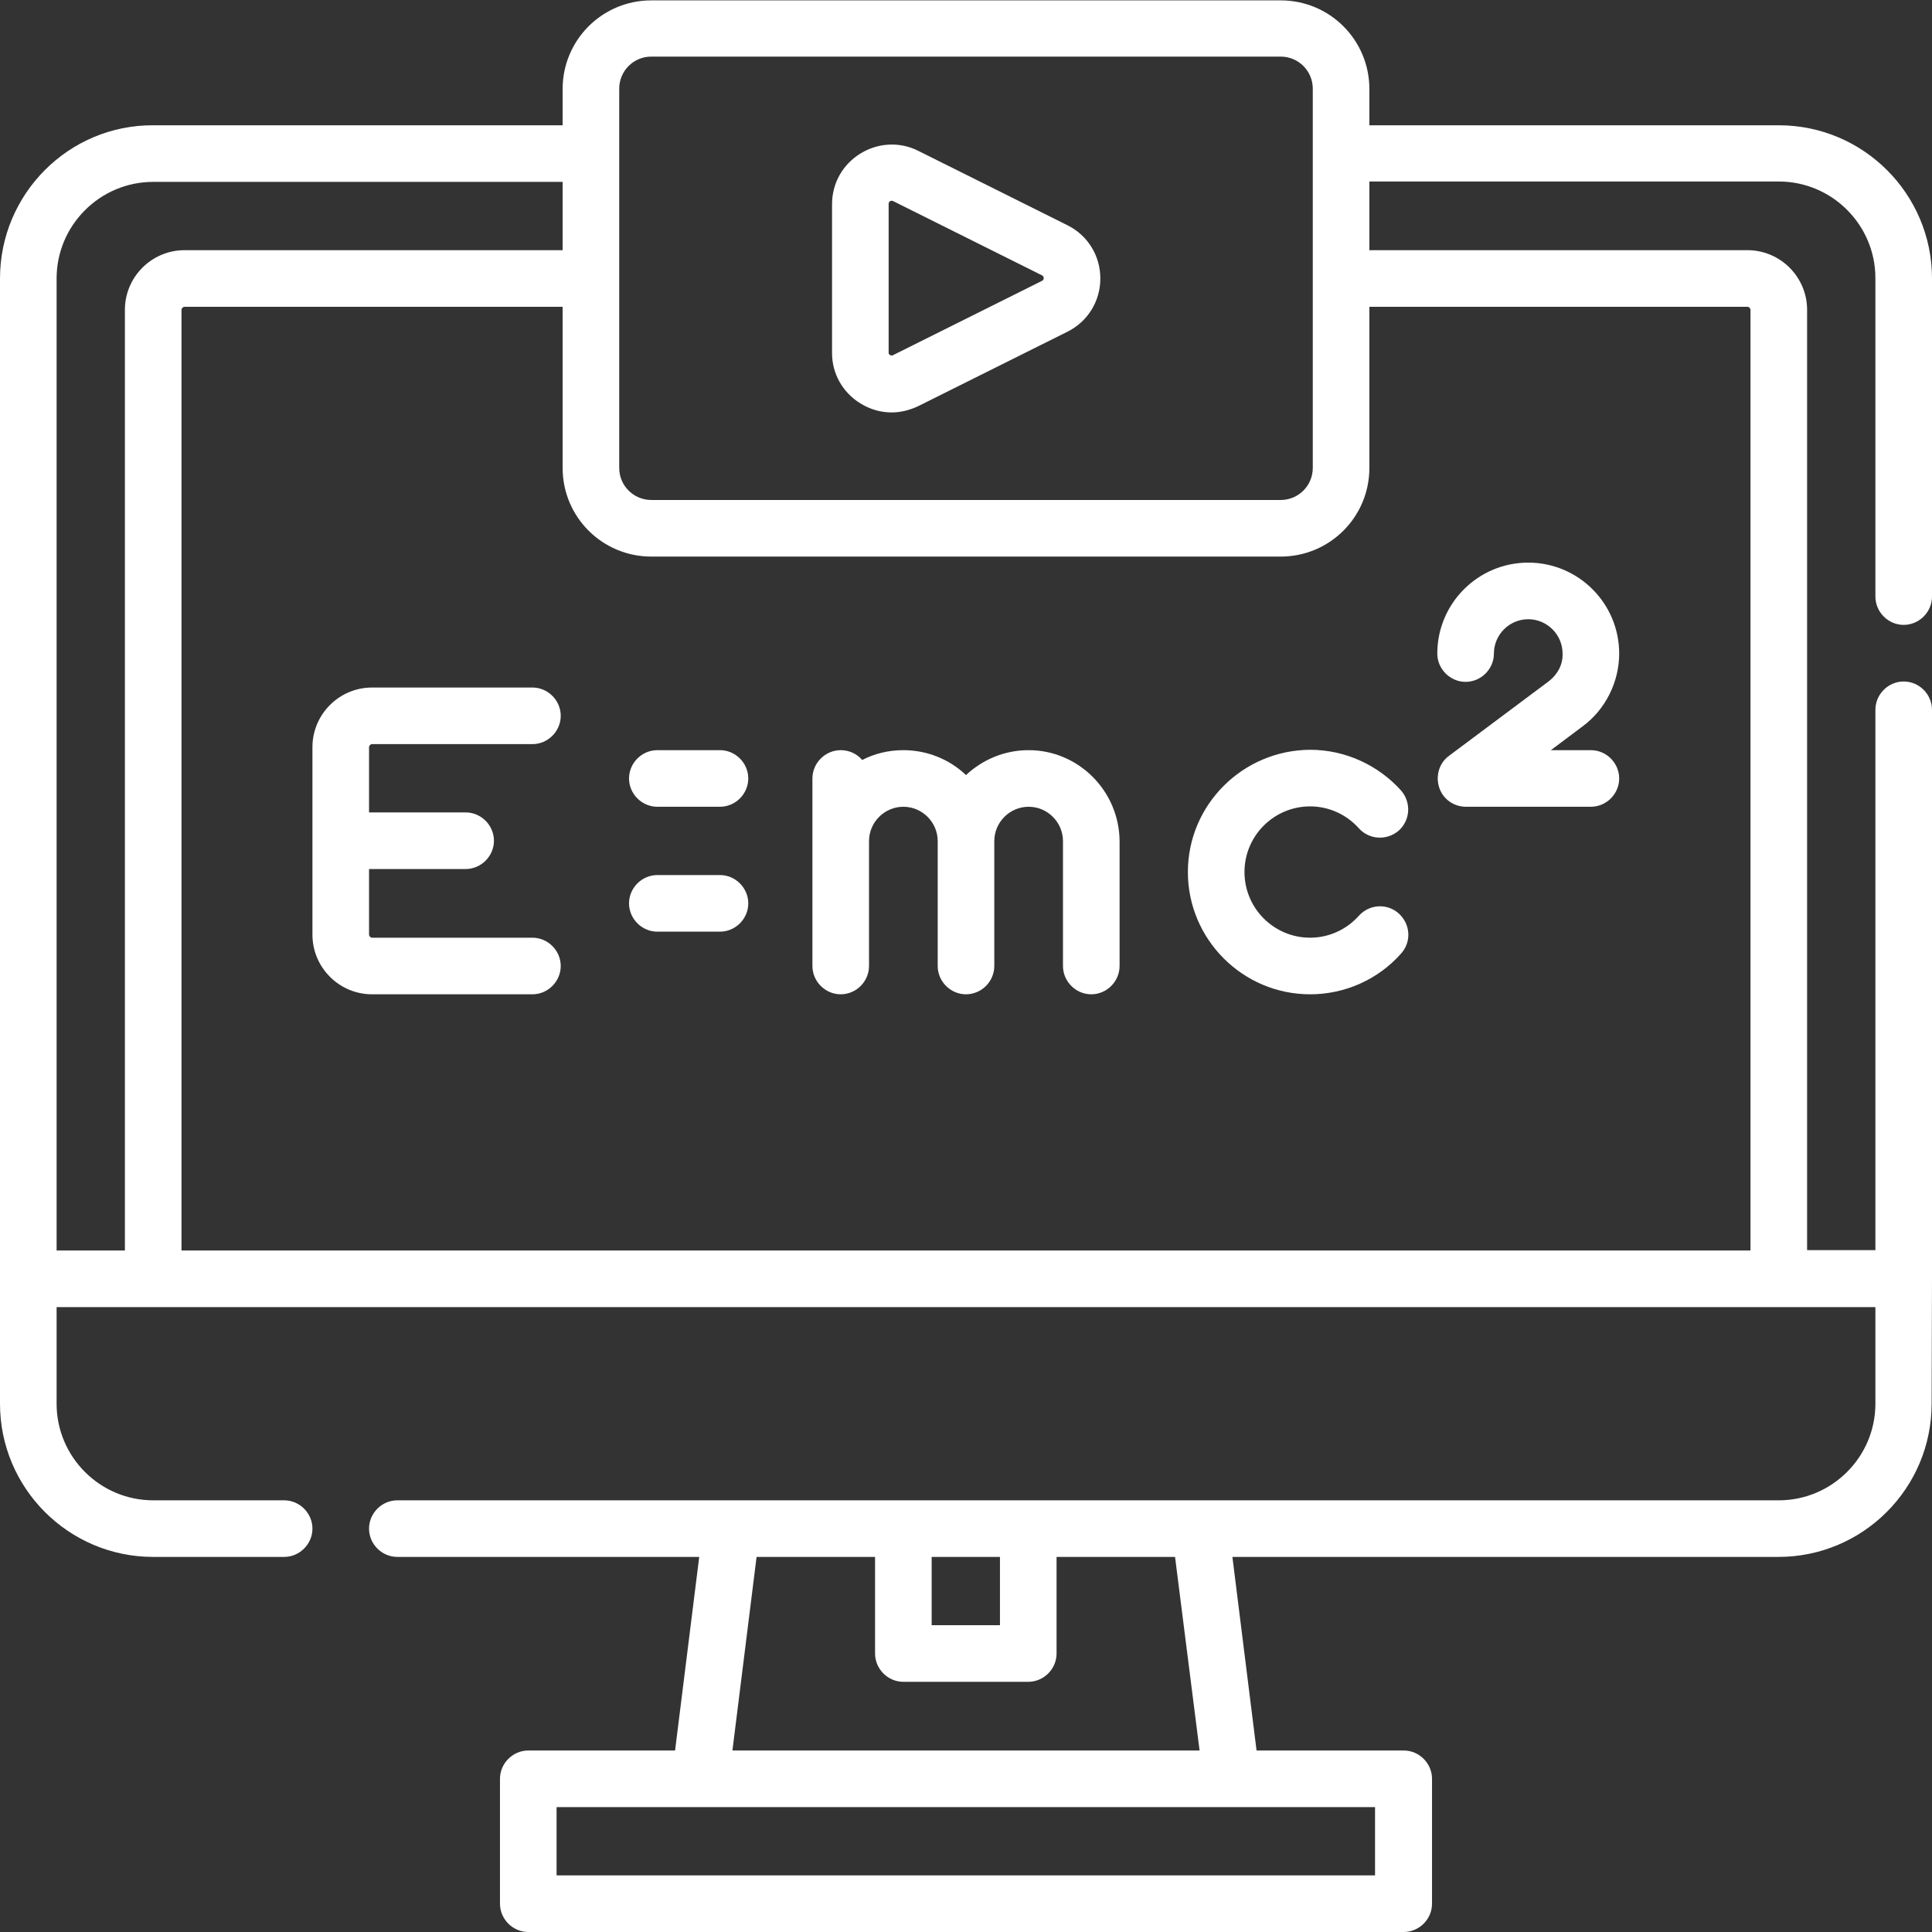 <?xml version="1.0" encoding="utf-8"?>
<!-- Generator: Adobe Illustrator 24.0.2, SVG Export Plug-In . SVG Version: 6.00 Build 0)  -->
<svg version="1.1" id="Layer_1" xmlns="http://www.w3.org/2000/svg" xmlns:xlink="http://www.w3.org/1999/xlink" x="0px" y="0px"
	 viewBox="0 0 512 512" style="enable-background:new 0 0 512 512;" xml:space="preserve">
<rect x="0" y="0" width="512" height="512" fill="#333333" stroke="none"/>
<style type="text/css">
	.st0{fill:#FFFFFF;}
</style>
<g>
	<path class="st0" d="M512,338.8C512,338.8,512,338.8,512,338.8l0-150.7c0-4.1-3.4-7.5-7.5-7.5c-4.1,0-7.5,3.4-7.5,7.5v143.2h-18.1
		V82.1c0-8.7-7.1-15.8-15.8-15.8H362.9V48.1h108.5c14.1,0,25.6,11.5,25.6,25.6v84.4c0,4.1,3.4,7.5,7.5,7.5c4.1,0,7.5-3.4,7.5-7.5
		V73.8c0-22.4-18.2-40.6-40.6-40.6H362.9v-9.6c0-13-10.5-23.5-23.5-23.5H172.6c-13,0-23.5,10.5-23.5,23.5v9.6H40.6
		C18.2,33.1,0,51.4,0,73.8v265c0,0,0,0,0,0c0,0,0,0,0,0V372c0,22.4,18.2,40.6,40.6,40.6h34.7c4.1,0,7.5-3.4,7.5-7.5
		s-3.4-7.5-7.5-7.5H40.6C26.5,397.6,15,386.1,15,372v-25.6h482V372c0,14.1-11.5,25.6-25.6,25.6H272.6c0,0,0,0,0,0c0,0,0,0,0,0h-33.1
		c0,0,0,0,0,0c0,0,0,0,0,0H194c0,0,0,0,0,0h-88.7c-4.1,0-7.5,3.4-7.5,7.5s3.4,7.5,7.5,7.5h80l-6.4,51.3H140c-4.1,0-7.5,3.4-7.5,7.5
		v33.1c0,4.1,3.4,7.5,7.5,7.5H372c4.1,0,7.5-3.4,7.5-7.5v-33.1c0-4.1-3.4-7.5-7.5-7.5H333l-6.4-51.3h144.7
		c22.4,0,40.6-18.2,40.6-40.6L512,338.8C512,338.9,512,338.8,512,338.8L512,338.8z M463.1,81.3c0.4,0,0.8,0.4,0.8,0.8v249.3H48.1
		V82.1c0-0.4,0.4-0.8,0.8-0.8h100.2V124c0,13,10.5,23.5,23.5,23.5h166.8c13,0,23.5-10.5,23.5-23.5V81.3L463.1,81.3z M164.1,23.5
		c0-4.7,3.8-8.5,8.5-8.5h166.8c4.7,0,8.5,3.8,8.5,8.5V124c0,4.7-3.8,8.5-8.5,8.5H172.6c-4.7,0-8.5-3.8-8.5-8.5L164.1,23.5z M15,73.8
		c0-14.1,11.5-25.6,25.6-25.6h108.5v18.1H48.9c-8.7,0-15.8,7.1-15.8,15.8v249.3H15L15,73.8z M246.9,412.6h18.1v18.1h-18.1
		L246.9,412.6z M364.5,497H147.5v-18.1h216.9V497z M317.9,463.9H194.1l6.4-51.3h31.4v25.6c0,4.1,3.4,7.5,7.5,7.5h33.1
		c4.1,0,7.5-3.4,7.5-7.5v-25.6h31.4L317.9,463.9z"/>
	<path class="st0" d="M98.6,197.2h42.5c4.1,0,7.5-3.4,7.5-7.5s-3.4-7.5-7.5-7.5H98.6c-8.7,0-15.8,7.1-15.8,15.8v49.7
		c0,8.7,7.1,15.8,15.8,15.8h42.5c4.1,0,7.5-3.4,7.5-7.5s-3.4-7.5-7.5-7.5H98.6c-0.4,0-0.8-0.4-0.8-0.8v-17.4h25.6
		c4.1,0,7.5-3.4,7.5-7.5s-3.4-7.5-7.5-7.5H97.8V198C97.8,197.6,98.2,197.2,98.6,197.2L98.6,197.2z"/>
	<path class="st0" d="M190.8,198.8h-16.6c-4.1,0-7.5,3.4-7.5,7.5s3.4,7.5,7.5,7.5h16.6c4.1,0,7.5-3.4,7.5-7.5
		S194.9,198.8,190.8,198.8z"/>
	<path class="st0" d="M190.8,231.9h-16.6c-4.1,0-7.5,3.4-7.5,7.5s3.4,7.5,7.5,7.5h16.6c4.1,0,7.5-3.4,7.5-7.5
		S194.9,231.9,190.8,231.9z"/>
	<path class="st0" d="M272.6,198.8c-6.4,0-12.2,2.5-16.6,6.6c-4.3-4.1-10.2-6.6-16.6-6.6c-3.9,0-7.6,0.9-10.9,2.6
		c-1.4-1.6-3.4-2.6-5.7-2.6c-4.1,0-7.5,3.4-7.5,7.5V256c0,4.1,3.4,7.5,7.5,7.5s7.5-3.4,7.5-7.5v-33.1c0-5,4.1-9.1,9.1-9.1
		s9.1,4.1,9.1,9.1V256c0,4.1,3.4,7.5,7.5,7.5s7.5-3.4,7.5-7.5v-33.1c0-5,4.1-9.1,9.1-9.1s9.1,4.1,9.1,9.1V256c0,4.1,3.4,7.5,7.5,7.5
		s7.5-3.4,7.5-7.5v-33.1C296.6,209.6,285.8,198.8,272.6,198.8L272.6,198.8z"/>
	<path class="st0" d="M314.8,231.1c0,17.8,14.5,32.4,32.4,32.4c9.2,0,18-3.9,24.1-10.8c2.8-3.1,2.5-7.8-0.6-10.6
		c-3.1-2.8-7.8-2.5-10.6,0.6c-3.3,3.7-8,5.8-12.9,5.8c-9.6,0-17.4-7.8-17.4-17.4c0-9.6,7.8-17.4,17.4-17.4c4.9,0,9.6,2.1,12.9,5.8
		c2.8,3.1,7.5,3.3,10.6,0.6c3.1-2.8,3.3-7.5,0.6-10.6c-6.1-6.8-14.9-10.8-24.1-10.8C329.3,198.8,314.8,213.3,314.8,231.1
		L314.8,231.1z"/>
	<path class="st0" d="M410.5,180.5L384,200.3c-2.6,1.9-3.6,5.3-2.6,8.4s3.9,5.1,7.1,5.1h33.1c4.1,0,7.5-3.4,7.5-7.5
		s-3.4-7.5-7.5-7.5H411l8.4-6.3c6.1-4.5,9.7-11.8,9.7-19.3c0-13.3-10.8-24.1-24.1-24.1c-13.3,0-24.1,10.8-24.1,24.1
		c0,4.1,3.4,7.5,7.5,7.5s7.5-3.4,7.5-7.5c0-5,4.1-9.1,9.1-9.1s9.1,4.1,9.1,9.1C414.2,176.1,412.8,178.7,410.5,180.5L410.5,180.5z"/>
	<path class="st0" d="M228,106.9c2.6,1.6,5.4,2.4,8.3,2.4c2.4,0,4.8-0.6,7.1-1.7l39.5-19.7c5.4-2.7,8.7-8.1,8.7-14.1
		s-3.3-11.4-8.7-14.1l-39.5-19.7c-4.9-2.5-10.7-2.2-15.4,0.7c-4.7,2.9-7.5,7.9-7.5,13.4v39.5C220.5,99,223.3,104,228,106.9
		L228,106.9z M235.5,54c0-0.1,0-0.4,0.4-0.7c0.2-0.1,0.3-0.1,0.4-0.1c0.2,0,0.3,0.1,0.4,0.1l39.5,19.7c0.1,0.1,0.4,0.2,0.4,0.7
		c0,0.5-0.3,0.6-0.4,0.7l-39.5,19.7c-0.1,0.1-0.4,0.2-0.8,0c-0.4-0.2-0.4-0.5-0.4-0.7V54z"/>
</g>
</svg>
